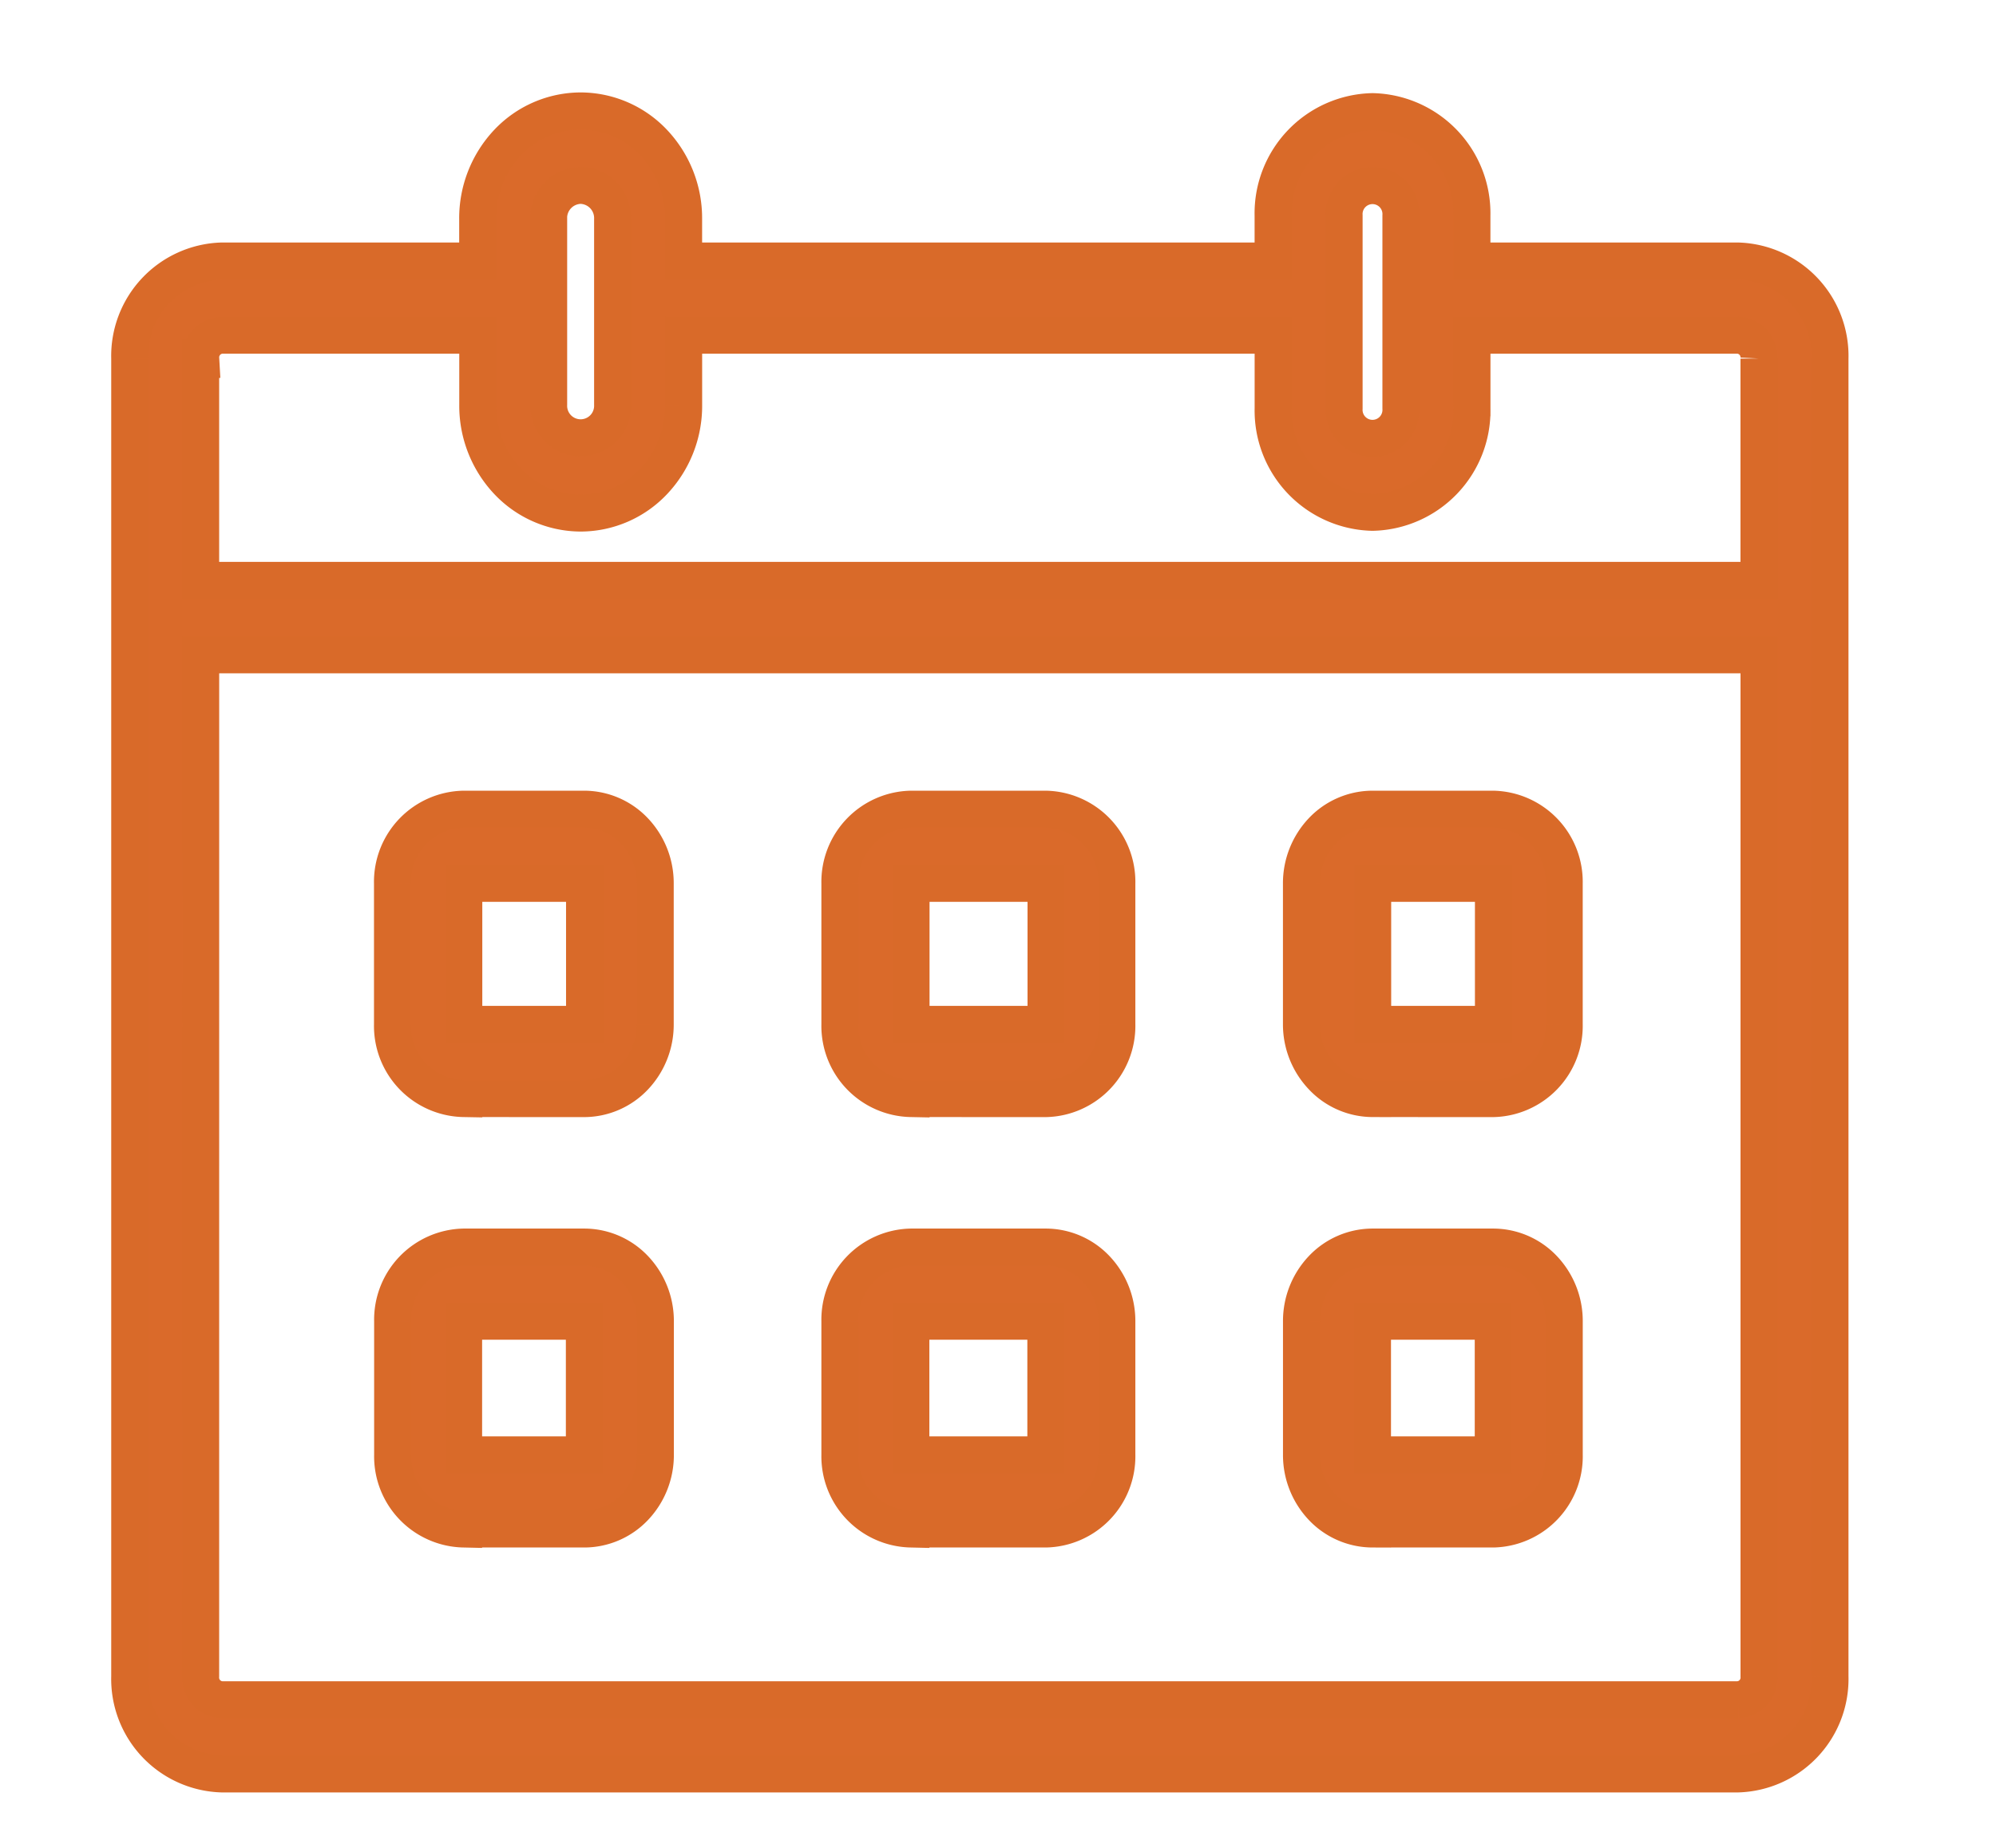 <svg xmlns="http://www.w3.org/2000/svg" width="54" height="50"><defs><clipPath id="a"><path data-name="長方形 2243" transform="translate(1102 416)" fill="none" d="M0 0h54v50H0z"/></clipPath></defs><g data-name="マスクグループ 4297" transform="translate(-1102 -416)" clip-path="url(#a)"><path data-name="パス 13198" d="M1107.995 464a2.571 2.571 0 01-2.486-2.641v-35.656a2.571 2.571 0 012.486-2.641h6.928v-1.13a2.985 2.985 0 01.809-2.072 2.727 2.727 0 011.977-.859 2.725 2.725 0 011.976.859 2.982 2.982 0 01.81 2.072v1.13h15.947v-1.231a2.752 2.752 0 012.69-2.811 2.752 2.752 0 012.69 2.811v1.231h7.2a2.57 2.57 0 012.487 2.641v35.656a2.57 2.57 0 01-2.485 2.641zm-.566-2.641a.6.6 0 00.566.633h41.029a.6.6 0 00.564-.633v-27.64h-42.158zm0-35.656v6h42.158v-6a.6.6 0 00-.564-.633h-7.2v1.982a2.753 2.753 0 01-2.69 2.811 2.753 2.753 0 01-2.69-2.811v-1.982h-15.947v1.882a2.975 2.975 0 01-.809 2.071 2.725 2.725 0 01-1.976.86 2.728 2.728 0 01-1.977-.86 2.981 2.981 0 01-.809-2.071v-1.882h-6.929a.6.6 0 00-.565.633zm30.935-3.872v5.221a.769.769 0 101.536 0v-5.221a.769.769 0 10-1.536 0zm-21.52.1v5.02a.865.865 0 101.729 0v-5.02a.885.885 0 00-.865-.915.885.885 0 00-.865.915zm22.288 35.442a1.877 1.877 0 01-1.359-.588 2.055 2.055 0 01-.563-1.42v-3.614a2.053 2.053 0 01.563-1.42 1.878 1.878 0 011.359-.588h3.266a1.878 1.878 0 011.359.588 2.052 2.052 0 01.563 1.42v3.614a1.966 1.966 0 01-1.922 2.008zm0-2.008h3.266v-3.614h-3.266zm-12.489 2.008a1.967 1.967 0 01-1.921-2.008v-3.614a1.966 1.966 0 011.921-2.008h3.651a1.879 1.879 0 011.359.588 2.055 2.055 0 01.563 1.42v3.614a1.966 1.966 0 01-1.922 2.008zm0-2.008h3.651v-3.614h-3.651zm-12.1 2.008a1.966 1.966 0 01-1.921-2.008v-3.614a1.966 1.966 0 011.921-2.008h3.266a1.878 1.878 0 011.359.588 2.052 2.052 0 01.563 1.42v3.614a2.053 2.053 0 01-.563 1.42 1.88 1.88 0 01-1.359.588zm0-2.008h3.266v-3.614h-3.266zm24.594-9.639a1.877 1.877 0 01-1.359-.588 2.052 2.052 0 01-.569-1.419v-3.816a2.057 2.057 0 01.563-1.42 1.881 1.881 0 011.359-.588h3.266a1.966 1.966 0 011.922 2.008v3.816a1.967 1.967 0 01-1.922 2.008zm0-2.008h3.266v-3.816h-3.266zm-12.489 2.008a1.966 1.966 0 01-1.926-2.007v-3.816a1.967 1.967 0 011.921-2.008h3.651a1.966 1.966 0 011.922 2.008v3.816a1.967 1.967 0 01-1.922 2.008zm0-2.008h3.651v-3.816h-3.651zm-12.1 2.008a1.966 1.966 0 01-1.93-2.007v-3.816a1.966 1.966 0 011.921-2.008h3.266a1.88 1.88 0 011.359.588 2.053 2.053 0 01.563 1.42v3.816a2.054 2.054 0 01-.563 1.42 1.88 1.88 0 01-1.359.588zm0-2.008h3.266v-3.816h-3.266zm0 0" fill="#da6a2a" stroke="#d96a29"/></g></svg>